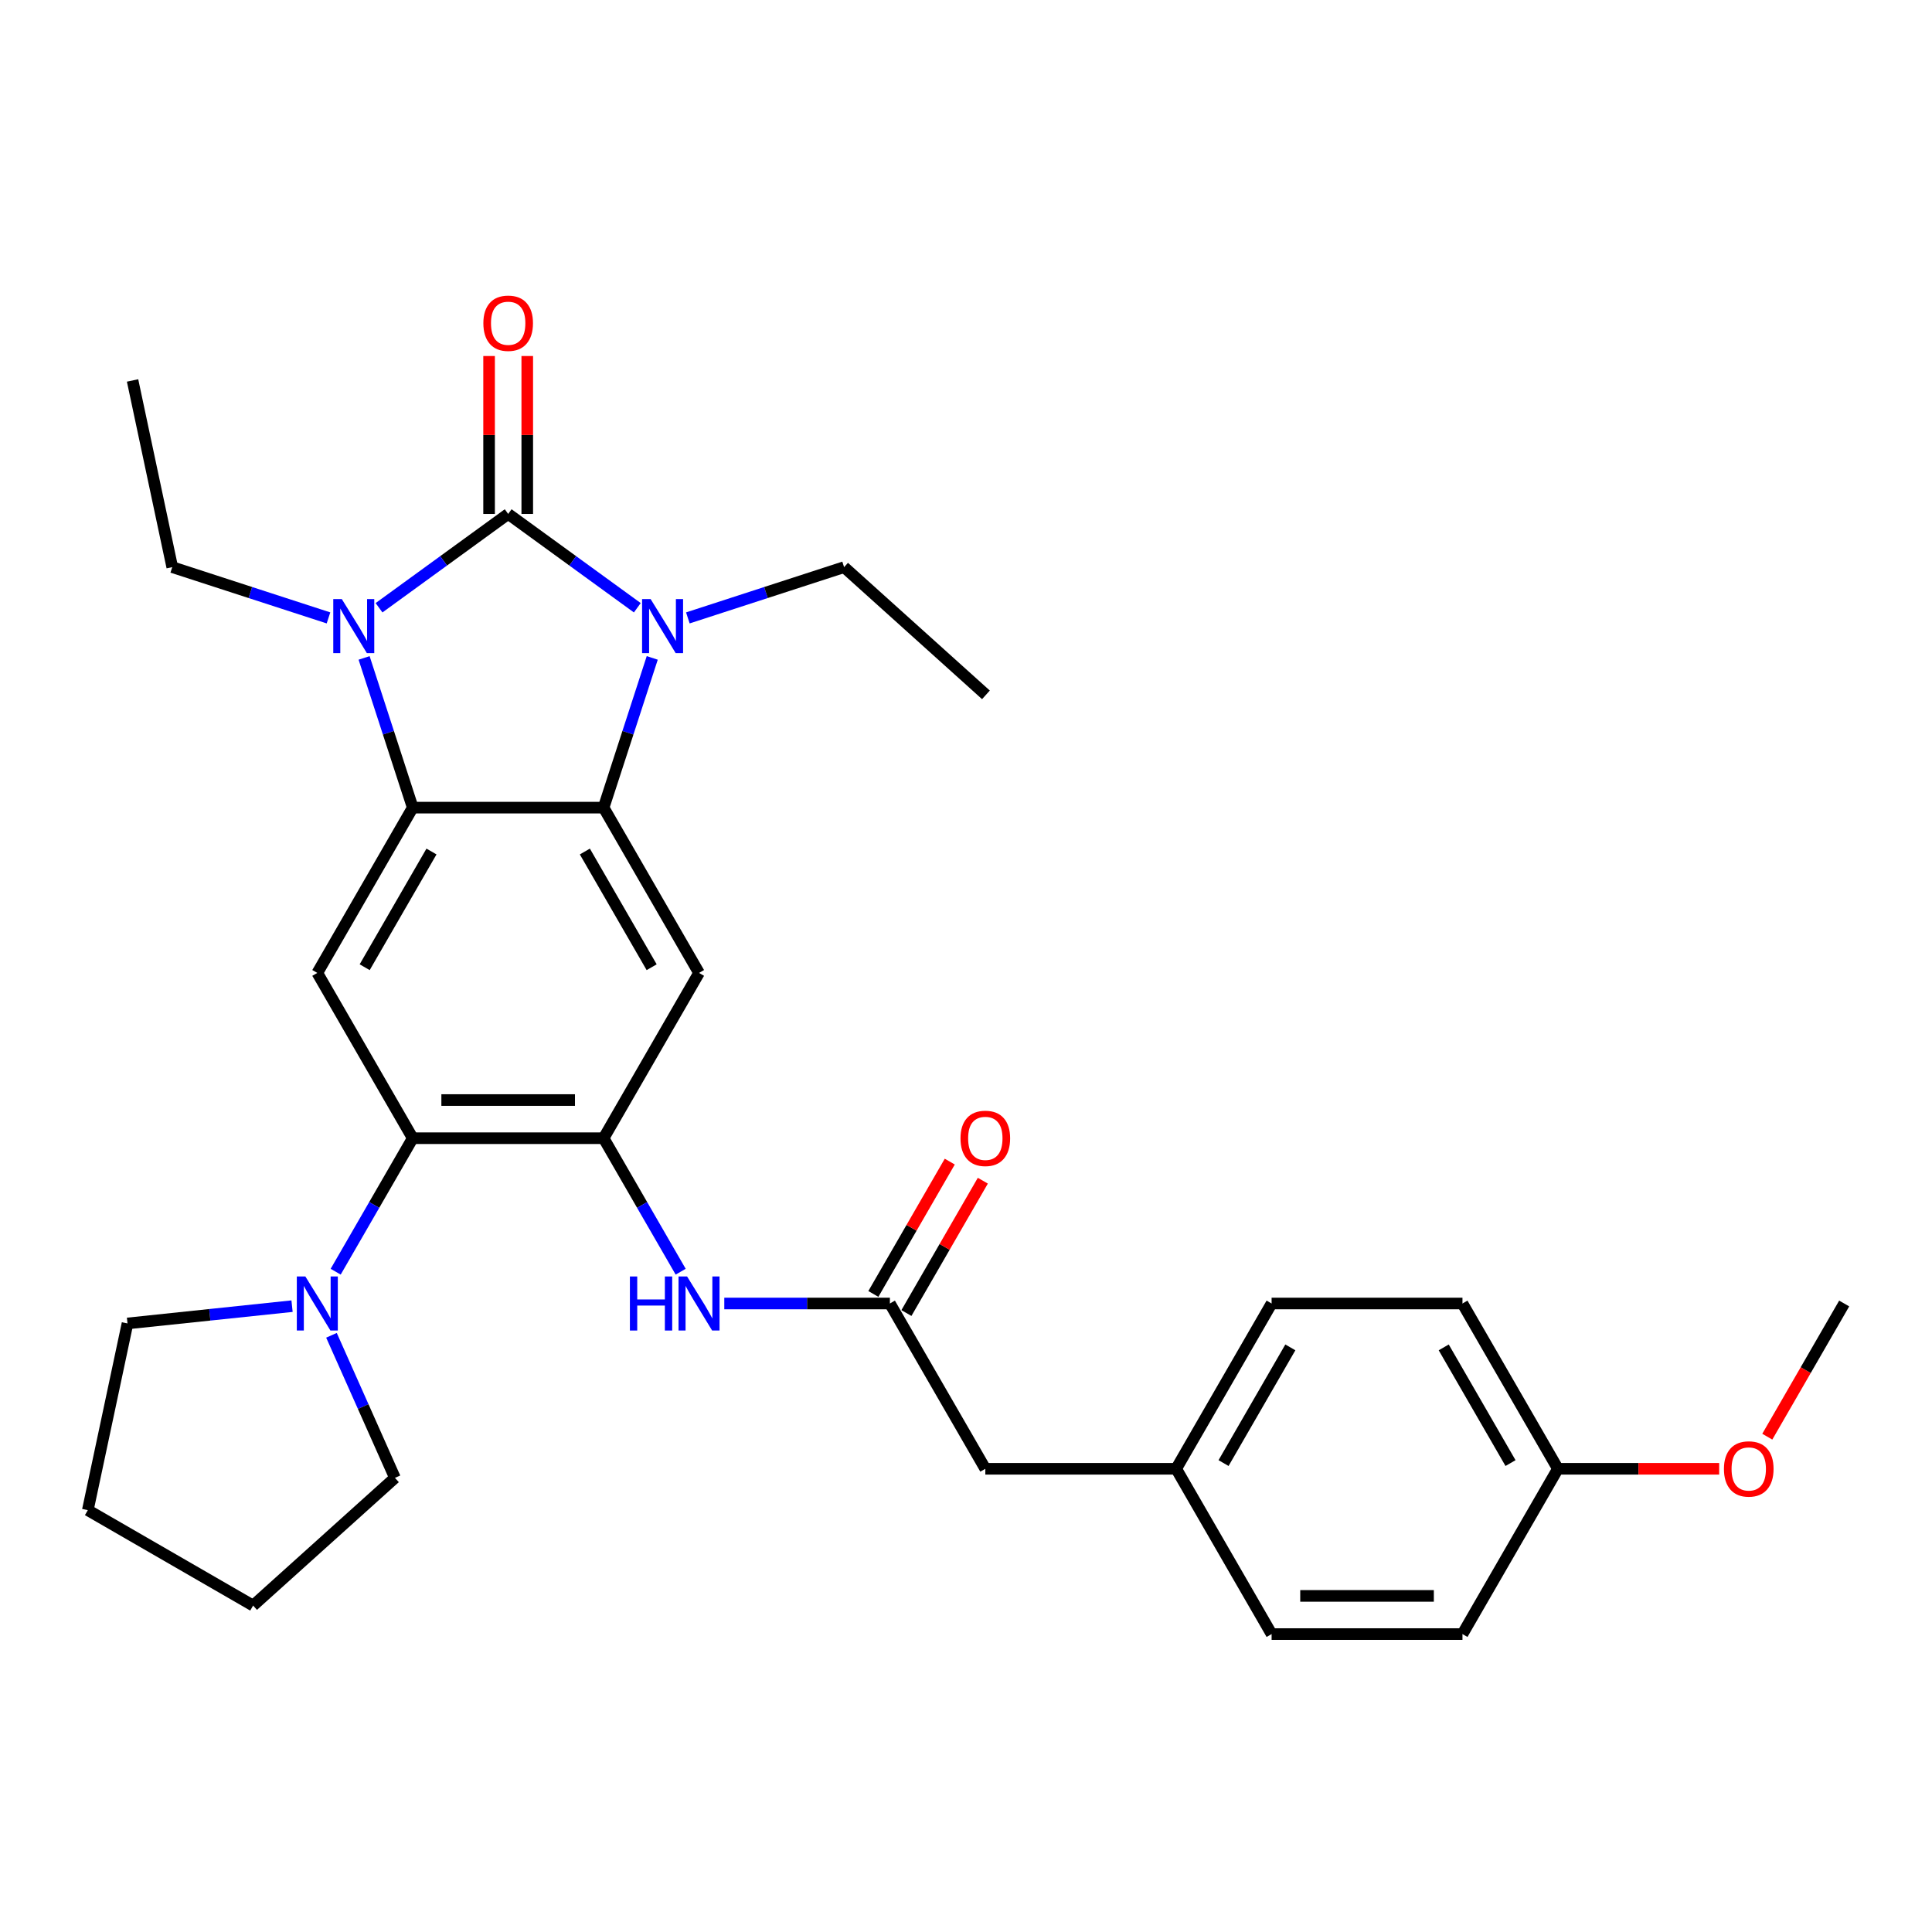 <?xml version='1.0' encoding='iso-8859-1'?>
<svg version='1.1' baseProfile='full'
              xmlns='http://www.w3.org/2000/svg'
                      xmlns:rdkit='http://www.rdkit.org/xml'
                      xmlns:xlink='http://www.w3.org/1999/xlink'
                  xml:space='preserve'
width='1000px' height='1000px' viewBox='0 0 1000 1000'>
<!-- END OF HEADER -->
<rect style='opacity:1.0;fill:#FFFFFF;stroke:none' width='1000' height='1000' x='0' y='0'> </rect>
<path class='bond-0' d='M 263.029,266.011 L 229.608,290.293' style='fill:none;fill-rule:evenodd;stroke:#000000;stroke-width:6px;stroke-linecap:butt;stroke-linejoin:miter;stroke-opacity:1' />
<path class='bond-0' d='M 229.608,290.293 L 196.187,314.574' style='fill:none;fill-rule:evenodd;stroke:#0000FF;stroke-width:6px;stroke-linecap:butt;stroke-linejoin:miter;stroke-opacity:1' />
<path class='bond-1' d='M 263.029,266.011 L 296.45,290.293' style='fill:none;fill-rule:evenodd;stroke:#000000;stroke-width:6px;stroke-linecap:butt;stroke-linejoin:miter;stroke-opacity:1' />
<path class='bond-1' d='M 296.45,290.293 L 329.87,314.574' style='fill:none;fill-rule:evenodd;stroke:#0000FF;stroke-width:6px;stroke-linecap:butt;stroke-linejoin:miter;stroke-opacity:1' />
<path class='bond-11' d='M 272.908,266.011 L 272.908,225.142' style='fill:none;fill-rule:evenodd;stroke:#000000;stroke-width:6px;stroke-linecap:butt;stroke-linejoin:miter;stroke-opacity:1' />
<path class='bond-11' d='M 272.908,225.142 L 272.908,184.274' style='fill:none;fill-rule:evenodd;stroke:#FF0000;stroke-width:6px;stroke-linecap:butt;stroke-linejoin:miter;stroke-opacity:1' />
<path class='bond-11' d='M 253.15,266.011 L 253.15,225.142' style='fill:none;fill-rule:evenodd;stroke:#000000;stroke-width:6px;stroke-linecap:butt;stroke-linejoin:miter;stroke-opacity:1' />
<path class='bond-11' d='M 253.15,225.142 L 253.15,184.274' style='fill:none;fill-rule:evenodd;stroke:#FF0000;stroke-width:6px;stroke-linecap:butt;stroke-linejoin:miter;stroke-opacity:1' />
<path class='bond-3' d='M 188.455,340.535 L 201.045,379.283' style='fill:none;fill-rule:evenodd;stroke:#0000FF;stroke-width:6px;stroke-linecap:butt;stroke-linejoin:miter;stroke-opacity:1' />
<path class='bond-3' d='M 201.045,379.283 L 213.635,418.03' style='fill:none;fill-rule:evenodd;stroke:#000000;stroke-width:6px;stroke-linecap:butt;stroke-linejoin:miter;stroke-opacity:1' />
<path class='bond-15' d='M 170.028,319.827 L 129.591,306.689' style='fill:none;fill-rule:evenodd;stroke:#0000FF;stroke-width:6px;stroke-linecap:butt;stroke-linejoin:miter;stroke-opacity:1' />
<path class='bond-15' d='M 129.591,306.689 L 89.154,293.55' style='fill:none;fill-rule:evenodd;stroke:#000000;stroke-width:6px;stroke-linecap:butt;stroke-linejoin:miter;stroke-opacity:1' />
<path class='bond-2' d='M 337.602,340.535 L 325.013,379.283' style='fill:none;fill-rule:evenodd;stroke:#0000FF;stroke-width:6px;stroke-linecap:butt;stroke-linejoin:miter;stroke-opacity:1' />
<path class='bond-2' d='M 325.013,379.283 L 312.423,418.03' style='fill:none;fill-rule:evenodd;stroke:#000000;stroke-width:6px;stroke-linecap:butt;stroke-linejoin:miter;stroke-opacity:1' />
<path class='bond-14' d='M 356.03,319.827 L 396.466,306.689' style='fill:none;fill-rule:evenodd;stroke:#0000FF;stroke-width:6px;stroke-linecap:butt;stroke-linejoin:miter;stroke-opacity:1' />
<path class='bond-14' d='M 396.466,306.689 L 436.903,293.55' style='fill:none;fill-rule:evenodd;stroke:#000000;stroke-width:6px;stroke-linecap:butt;stroke-linejoin:miter;stroke-opacity:1' />
<path class='bond-5' d='M 312.423,418.03 L 361.817,503.583' style='fill:none;fill-rule:evenodd;stroke:#000000;stroke-width:6px;stroke-linecap:butt;stroke-linejoin:miter;stroke-opacity:1' />
<path class='bond-5' d='M 302.721,440.742 L 337.297,500.629' style='fill:none;fill-rule:evenodd;stroke:#000000;stroke-width:6px;stroke-linecap:butt;stroke-linejoin:miter;stroke-opacity:1' />
<path class='bond-30' d='M 312.423,418.03 L 213.635,418.03' style='fill:none;fill-rule:evenodd;stroke:#000000;stroke-width:6px;stroke-linecap:butt;stroke-linejoin:miter;stroke-opacity:1' />
<path class='bond-6' d='M 213.635,418.03 L 164.241,503.583' style='fill:none;fill-rule:evenodd;stroke:#000000;stroke-width:6px;stroke-linecap:butt;stroke-linejoin:miter;stroke-opacity:1' />
<path class='bond-6' d='M 223.336,440.742 L 188.76,500.629' style='fill:none;fill-rule:evenodd;stroke:#000000;stroke-width:6px;stroke-linecap:butt;stroke-linejoin:miter;stroke-opacity:1' />
<path class='bond-4' d='M 312.423,589.136 L 361.817,503.583' style='fill:none;fill-rule:evenodd;stroke:#000000;stroke-width:6px;stroke-linecap:butt;stroke-linejoin:miter;stroke-opacity:1' />
<path class='bond-9' d='M 312.423,589.136 L 332.369,623.684' style='fill:none;fill-rule:evenodd;stroke:#000000;stroke-width:6px;stroke-linecap:butt;stroke-linejoin:miter;stroke-opacity:1' />
<path class='bond-9' d='M 332.369,623.684 L 352.315,658.231' style='fill:none;fill-rule:evenodd;stroke:#0000FF;stroke-width:6px;stroke-linecap:butt;stroke-linejoin:miter;stroke-opacity:1' />
<path class='bond-31' d='M 312.423,589.136 L 213.635,589.136' style='fill:none;fill-rule:evenodd;stroke:#000000;stroke-width:6px;stroke-linecap:butt;stroke-linejoin:miter;stroke-opacity:1' />
<path class='bond-31' d='M 297.605,569.379 L 228.453,569.379' style='fill:none;fill-rule:evenodd;stroke:#000000;stroke-width:6px;stroke-linecap:butt;stroke-linejoin:miter;stroke-opacity:1' />
<path class='bond-7' d='M 164.241,503.583 L 213.635,589.136' style='fill:none;fill-rule:evenodd;stroke:#000000;stroke-width:6px;stroke-linecap:butt;stroke-linejoin:miter;stroke-opacity:1' />
<path class='bond-8' d='M 213.635,589.136 L 193.689,623.684' style='fill:none;fill-rule:evenodd;stroke:#000000;stroke-width:6px;stroke-linecap:butt;stroke-linejoin:miter;stroke-opacity:1' />
<path class='bond-8' d='M 193.689,623.684 L 173.743,658.231' style='fill:none;fill-rule:evenodd;stroke:#0000FF;stroke-width:6px;stroke-linecap:butt;stroke-linejoin:miter;stroke-opacity:1' />
<path class='bond-22' d='M 171.568,691.147 L 187.995,728.042' style='fill:none;fill-rule:evenodd;stroke:#0000FF;stroke-width:6px;stroke-linecap:butt;stroke-linejoin:miter;stroke-opacity:1' />
<path class='bond-22' d='M 187.995,728.042 L 204.421,764.937' style='fill:none;fill-rule:evenodd;stroke:#000000;stroke-width:6px;stroke-linecap:butt;stroke-linejoin:miter;stroke-opacity:1' />
<path class='bond-23' d='M 151.161,676.064 L 108.577,680.54' style='fill:none;fill-rule:evenodd;stroke:#0000FF;stroke-width:6px;stroke-linecap:butt;stroke-linejoin:miter;stroke-opacity:1' />
<path class='bond-23' d='M 108.577,680.54 L 65.994,685.015' style='fill:none;fill-rule:evenodd;stroke:#000000;stroke-width:6px;stroke-linecap:butt;stroke-linejoin:miter;stroke-opacity:1' />
<path class='bond-10' d='M 374.896,674.689 L 417.751,674.689' style='fill:none;fill-rule:evenodd;stroke:#0000FF;stroke-width:6px;stroke-linecap:butt;stroke-linejoin:miter;stroke-opacity:1' />
<path class='bond-10' d='M 417.751,674.689 L 460.605,674.689' style='fill:none;fill-rule:evenodd;stroke:#000000;stroke-width:6px;stroke-linecap:butt;stroke-linejoin:miter;stroke-opacity:1' />
<path class='bond-12' d='M 469.16,679.629 L 488.935,645.378' style='fill:none;fill-rule:evenodd;stroke:#000000;stroke-width:6px;stroke-linecap:butt;stroke-linejoin:miter;stroke-opacity:1' />
<path class='bond-12' d='M 488.935,645.378 L 508.71,611.126' style='fill:none;fill-rule:evenodd;stroke:#FF0000;stroke-width:6px;stroke-linecap:butt;stroke-linejoin:miter;stroke-opacity:1' />
<path class='bond-12' d='M 452.05,669.75 L 471.825,635.499' style='fill:none;fill-rule:evenodd;stroke:#000000;stroke-width:6px;stroke-linecap:butt;stroke-linejoin:miter;stroke-opacity:1' />
<path class='bond-12' d='M 471.825,635.499 L 491.599,601.248' style='fill:none;fill-rule:evenodd;stroke:#FF0000;stroke-width:6px;stroke-linecap:butt;stroke-linejoin:miter;stroke-opacity:1' />
<path class='bond-13' d='M 460.605,674.689 L 509.999,760.242' style='fill:none;fill-rule:evenodd;stroke:#000000;stroke-width:6px;stroke-linecap:butt;stroke-linejoin:miter;stroke-opacity:1' />
<path class='bond-16' d='M 509.999,760.242 L 608.787,760.242' style='fill:none;fill-rule:evenodd;stroke:#000000;stroke-width:6px;stroke-linecap:butt;stroke-linejoin:miter;stroke-opacity:1' />
<path class='bond-26' d='M 436.903,293.55 L 510.317,359.652' style='fill:none;fill-rule:evenodd;stroke:#000000;stroke-width:6px;stroke-linecap:butt;stroke-linejoin:miter;stroke-opacity:1' />
<path class='bond-27' d='M 89.154,293.55 L 68.615,196.921' style='fill:none;fill-rule:evenodd;stroke:#000000;stroke-width:6px;stroke-linecap:butt;stroke-linejoin:miter;stroke-opacity:1' />
<path class='bond-18' d='M 608.787,760.242 L 658.181,845.795' style='fill:none;fill-rule:evenodd;stroke:#000000;stroke-width:6px;stroke-linecap:butt;stroke-linejoin:miter;stroke-opacity:1' />
<path class='bond-19' d='M 608.787,760.242 L 658.181,674.689' style='fill:none;fill-rule:evenodd;stroke:#000000;stroke-width:6px;stroke-linecap:butt;stroke-linejoin:miter;stroke-opacity:1' />
<path class='bond-19' d='M 633.307,757.288 L 667.883,697.401' style='fill:none;fill-rule:evenodd;stroke:#000000;stroke-width:6px;stroke-linecap:butt;stroke-linejoin:miter;stroke-opacity:1' />
<path class='bond-17' d='M 806.363,760.242 L 756.969,674.689' style='fill:none;fill-rule:evenodd;stroke:#000000;stroke-width:6px;stroke-linecap:butt;stroke-linejoin:miter;stroke-opacity:1' />
<path class='bond-17' d='M 781.844,757.288 L 747.268,697.401' style='fill:none;fill-rule:evenodd;stroke:#000000;stroke-width:6px;stroke-linecap:butt;stroke-linejoin:miter;stroke-opacity:1' />
<path class='bond-24' d='M 806.363,760.242 L 848.101,760.242' style='fill:none;fill-rule:evenodd;stroke:#000000;stroke-width:6px;stroke-linecap:butt;stroke-linejoin:miter;stroke-opacity:1' />
<path class='bond-24' d='M 848.101,760.242 L 889.839,760.242' style='fill:none;fill-rule:evenodd;stroke:#FF0000;stroke-width:6px;stroke-linecap:butt;stroke-linejoin:miter;stroke-opacity:1' />
<path class='bond-33' d='M 806.363,760.242 L 756.969,845.795' style='fill:none;fill-rule:evenodd;stroke:#000000;stroke-width:6px;stroke-linecap:butt;stroke-linejoin:miter;stroke-opacity:1' />
<path class='bond-21' d='M 658.181,845.795 L 756.969,845.795' style='fill:none;fill-rule:evenodd;stroke:#000000;stroke-width:6px;stroke-linecap:butt;stroke-linejoin:miter;stroke-opacity:1' />
<path class='bond-21' d='M 672.999,826.038 L 742.151,826.038' style='fill:none;fill-rule:evenodd;stroke:#000000;stroke-width:6px;stroke-linecap:butt;stroke-linejoin:miter;stroke-opacity:1' />
<path class='bond-20' d='M 658.181,674.689 L 756.969,674.689' style='fill:none;fill-rule:evenodd;stroke:#000000;stroke-width:6px;stroke-linecap:butt;stroke-linejoin:miter;stroke-opacity:1' />
<path class='bond-29' d='M 204.421,764.937 L 131.008,831.039' style='fill:none;fill-rule:evenodd;stroke:#000000;stroke-width:6px;stroke-linecap:butt;stroke-linejoin:miter;stroke-opacity:1' />
<path class='bond-28' d='M 65.994,685.015 L 45.455,781.645' style='fill:none;fill-rule:evenodd;stroke:#000000;stroke-width:6px;stroke-linecap:butt;stroke-linejoin:miter;stroke-opacity:1' />
<path class='bond-25' d='M 914.745,743.626 L 934.645,709.158' style='fill:none;fill-rule:evenodd;stroke:#FF0000;stroke-width:6px;stroke-linecap:butt;stroke-linejoin:miter;stroke-opacity:1' />
<path class='bond-25' d='M 934.645,709.158 L 954.545,674.689' style='fill:none;fill-rule:evenodd;stroke:#000000;stroke-width:6px;stroke-linecap:butt;stroke-linejoin:miter;stroke-opacity:1' />
<path class='bond-32' d='M 45.455,781.645 L 131.008,831.039' style='fill:none;fill-rule:evenodd;stroke:#000000;stroke-width:6px;stroke-linecap:butt;stroke-linejoin:miter;stroke-opacity:1' />
<path  class='atom-1' d='M 176.923 310.089
L 186.091 324.907
Q 187 326.369, 188.462 329.017
Q 189.924 331.664, 190.003 331.822
L 190.003 310.089
L 193.717 310.089
L 193.717 338.066
L 189.884 338.066
L 180.045 321.864
Q 178.899 319.968, 177.674 317.794
Q 176.489 315.621, 176.133 314.949
L 176.133 338.066
L 172.498 338.066
L 172.498 310.089
L 176.923 310.089
' fill='#0000FF'/>
<path  class='atom-2' d='M 336.766 310.089
L 345.933 324.907
Q 346.842 326.369, 348.304 329.017
Q 349.766 331.664, 349.845 331.822
L 349.845 310.089
L 353.56 310.089
L 353.56 338.066
L 349.727 338.066
L 339.888 321.864
Q 338.742 319.968, 337.517 317.794
Q 336.331 315.621, 335.976 314.949
L 335.976 338.066
L 332.34 338.066
L 332.34 310.089
L 336.766 310.089
' fill='#0000FF'/>
<path  class='atom-9' d='M 158.057 660.701
L 167.224 675.519
Q 168.133 676.981, 169.595 679.629
Q 171.057 682.276, 171.136 682.434
L 171.136 660.701
L 174.851 660.701
L 174.851 688.678
L 171.018 688.678
L 161.178 672.476
Q 160.032 670.58, 158.807 668.406
Q 157.622 666.233, 157.266 665.561
L 157.266 688.678
L 153.631 688.678
L 153.631 660.701
L 158.057 660.701
' fill='#0000FF'/>
<path  class='atom-10' d='M 326.036 660.701
L 329.829 660.701
L 329.829 672.595
L 344.134 672.595
L 344.134 660.701
L 347.927 660.701
L 347.927 688.678
L 344.134 688.678
L 344.134 675.756
L 329.829 675.756
L 329.829 688.678
L 326.036 688.678
L 326.036 660.701
' fill='#0000FF'/>
<path  class='atom-10' d='M 355.633 660.701
L 364.8 675.519
Q 365.709 676.981, 367.171 679.629
Q 368.633 682.276, 368.712 682.434
L 368.712 660.701
L 372.427 660.701
L 372.427 688.678
L 368.594 688.678
L 358.754 672.476
Q 357.608 670.58, 356.384 668.406
Q 355.198 666.233, 354.842 665.561
L 354.842 688.678
L 351.207 688.678
L 351.207 660.701
L 355.633 660.701
' fill='#0000FF'/>
<path  class='atom-12' d='M 250.186 167.302
Q 250.186 160.584, 253.506 156.83
Q 256.825 153.076, 263.029 153.076
Q 269.233 153.076, 272.552 156.83
Q 275.871 160.584, 275.871 167.302
Q 275.871 174.099, 272.512 177.971
Q 269.154 181.804, 263.029 181.804
Q 256.864 181.804, 253.506 177.971
Q 250.186 174.138, 250.186 167.302
M 263.029 178.643
Q 267.296 178.643, 269.588 175.798
Q 271.92 172.913, 271.92 167.302
Q 271.92 161.809, 269.588 159.043
Q 267.296 156.238, 263.029 156.238
Q 258.761 156.238, 256.43 159.004
Q 254.138 161.77, 254.138 167.302
Q 254.138 172.953, 256.43 175.798
Q 258.761 178.643, 263.029 178.643
' fill='#FF0000'/>
<path  class='atom-13' d='M 497.157 589.215
Q 497.157 582.498, 500.476 578.744
Q 503.795 574.99, 509.999 574.99
Q 516.203 574.99, 519.522 578.744
Q 522.841 582.498, 522.841 589.215
Q 522.841 596.012, 519.483 599.884
Q 516.124 603.717, 509.999 603.717
Q 503.835 603.717, 500.476 599.884
Q 497.157 596.051, 497.157 589.215
M 509.999 600.556
Q 514.267 600.556, 516.559 597.711
Q 518.89 594.826, 518.89 589.215
Q 518.89 583.723, 516.559 580.957
Q 514.267 578.151, 509.999 578.151
Q 505.731 578.151, 503.4 580.917
Q 501.108 583.683, 501.108 589.215
Q 501.108 594.866, 503.4 597.711
Q 505.731 600.556, 509.999 600.556
' fill='#FF0000'/>
<path  class='atom-25' d='M 892.309 760.321
Q 892.309 753.604, 895.628 749.85
Q 898.948 746.096, 905.151 746.096
Q 911.355 746.096, 914.675 749.85
Q 917.994 753.604, 917.994 760.321
Q 917.994 767.118, 914.635 770.99
Q 911.276 774.823, 905.151 774.823
Q 898.987 774.823, 895.628 770.99
Q 892.309 767.157, 892.309 760.321
M 905.151 771.662
Q 909.419 771.662, 911.711 768.817
Q 914.042 765.932, 914.042 760.321
Q 914.042 754.829, 911.711 752.063
Q 909.419 749.257, 905.151 749.257
Q 900.884 749.257, 898.552 752.023
Q 896.26 754.789, 896.26 760.321
Q 896.26 765.972, 898.552 768.817
Q 900.884 771.662, 905.151 771.662
' fill='#FF0000'/>
</svg>
